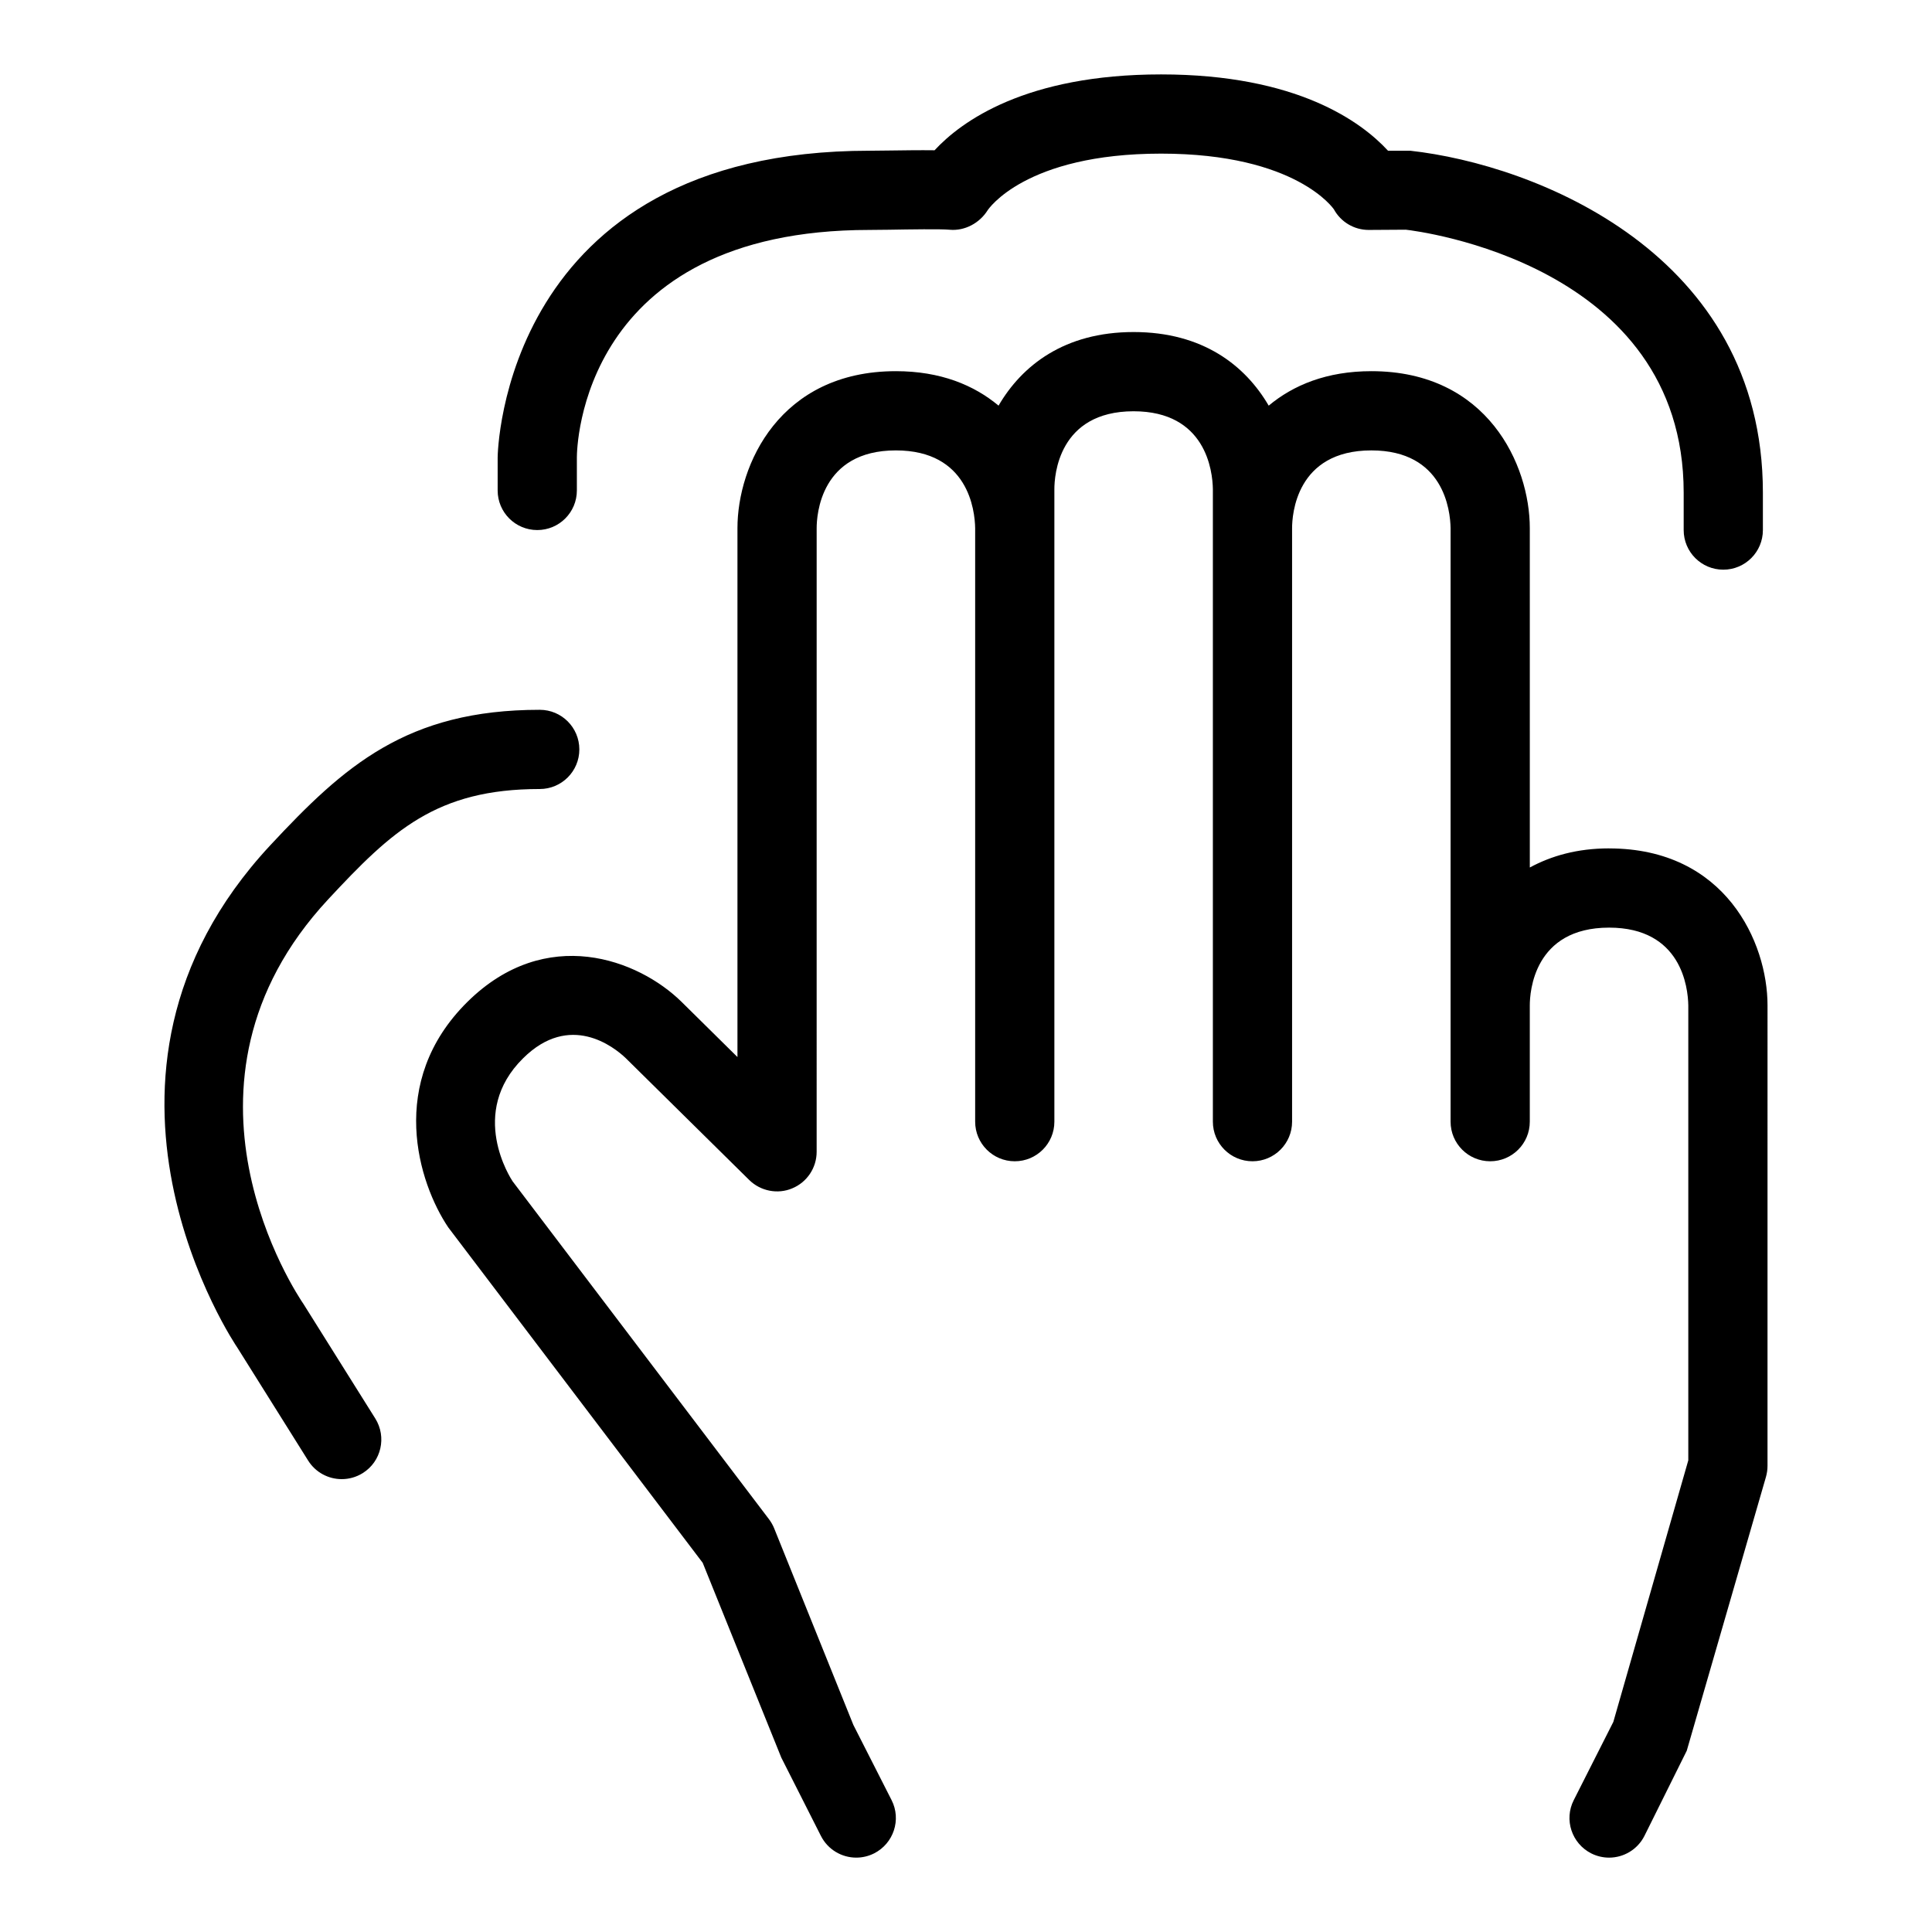 <?xml version="1.0" encoding="UTF-8"?>
<!-- Uploaded to: ICON Repo, www.svgrepo.com, Generator: ICON Repo Mixer Tools -->
<svg fill="#000000" width="800px" height="800px" version="1.1" viewBox="144 144 512 512" xmlns="http://www.w3.org/2000/svg">
 <g>
  <path d="m286.38 284.47c5.801 0 10.496-4.695 10.496-10.496v-8.75c0-2.469 0.922-60.289 77.551-60.289l5.144-0.051c5.598-0.094 13.672-0.227 16.094 0 4.039 0.367 7.953-1.785 10.066-5.156 0.102-0.152 9.859-15.016 45.961-15.016 35.957 0 45.777 14.75 45.797 14.75 1.844 3.371 5.371 5.473 9.227 5.473l9.84-0.062c2.992 0.34 73.637 8.98 73.637 69.691v9.91c0 5.801 4.695 10.496 10.496 10.496 5.801 0 10.496-4.695 10.496-10.496v-9.91c0-63.418-60.371-86.961-93.461-90.621h-5.883c-7.031-7.637-24.086-20.223-60.148-20.223-35.875 0-52.93 12.445-60.023 20.102-3.875-0.051-8.609 0.02-12.383 0.07l-4.859 0.051c-97.375 0-98.543 80.453-98.543 81.273v8.758c0 5.805 4.695 10.496 10.496 10.496z"/>
  <path d="m224.45 489.61c-1.621-2.359-39.195-58.117 6.519-107.27 16.871-18.129 28.617-29.242 56.066-29.242 5.801 0 10.496-4.695 10.496-10.496 0-5.801-4.695-10.496-10.496-10.496-35.262 0-51.844 14.895-71.441 35.938-57.379 61.684-8.875 132.84-8.672 133.13l18.738 29.891c1.988 3.176 5.41 4.922 8.898 4.922 1.906 0 3.832-0.512 5.574-1.598 4.922-3.074 6.394-9.555 3.32-14.473z"/>
  <path d="m570.43 368.83c-8.473 0-15.332 1.992-21.012 5.066l-0.004-89.938c0-16.719-11.172-41.594-41.984-41.594-11.809 0-20.691 3.688-27.211 9.137-6.215-10.656-17.477-19.508-35.805-19.508-18.324 0-29.578 8.852-35.789 19.504-6.519-5.445-15.398-9.133-27.207-9.133-30.812 0-41.984 24.875-41.984 41.594v140.17l-14.801-14.613c-11.438-11.266-35.938-20.582-56.766 0-21.484 21.238-12.957 48.031-5.086 59.738l67.445 88.91 20.828 51.621 10.496 20.746c1.844 3.648 5.535 5.762 9.367 5.762 1.598 0 3.219-0.367 4.734-1.129 5.168-2.625 7.258-8.938 4.633-14.105l-10.129-19.926-20.992-52.109c-0.348-0.859-0.82-1.68-1.375-2.418l-67.93-89.531c-0.492-0.738-11.891-18.141 2.766-32.617 12.363-12.27 24.047-3.074 27.246 0l32.676 32.246c3.012 2.973 7.586 3.856 11.418 2.215 3.914-1.621 6.457-5.453 6.457-9.676l0.004-165.28c0-3.445 1.004-20.602 20.992-20.602 19.188 0 20.93 15.836 21.012 20.602v157.29c0 5.801 4.695 10.496 10.496 10.496 5.801 0 10.496-4.695 10.496-10.496v-167.65c0-3.445 1.004-20.613 20.992-20.613 19.188 0 20.93 15.836 21.012 20.613v167.65c0 5.801 4.695 10.496 10.496 10.496s10.496-4.695 10.496-10.496v-157.29c0-3.445 1.004-20.602 21.012-20.602 19.168 0 20.91 15.836 20.992 20.602v157.29c0 5.801 4.695 10.496 10.496 10.496s10.496-4.695 10.496-10.496v-30.82c0-3.445 1.004-20.602 21.012-20.602 19.168 0 20.91 15.836 20.992 20.602v120.57l-19.863 69.312-10.496 20.746c-2.625 5.168-0.531 11.48 4.633 14.105 1.516 0.758 3.137 1.129 4.734 1.129 3.832 0 7.523-2.113 9.367-5.762l11.215-22.57 20.992-72.57c0.266-0.941 0.41-1.926 0.41-2.91l0.004-122.05c0-16.719-11.176-41.594-41.984-41.594z"/>
 </g>
</svg>